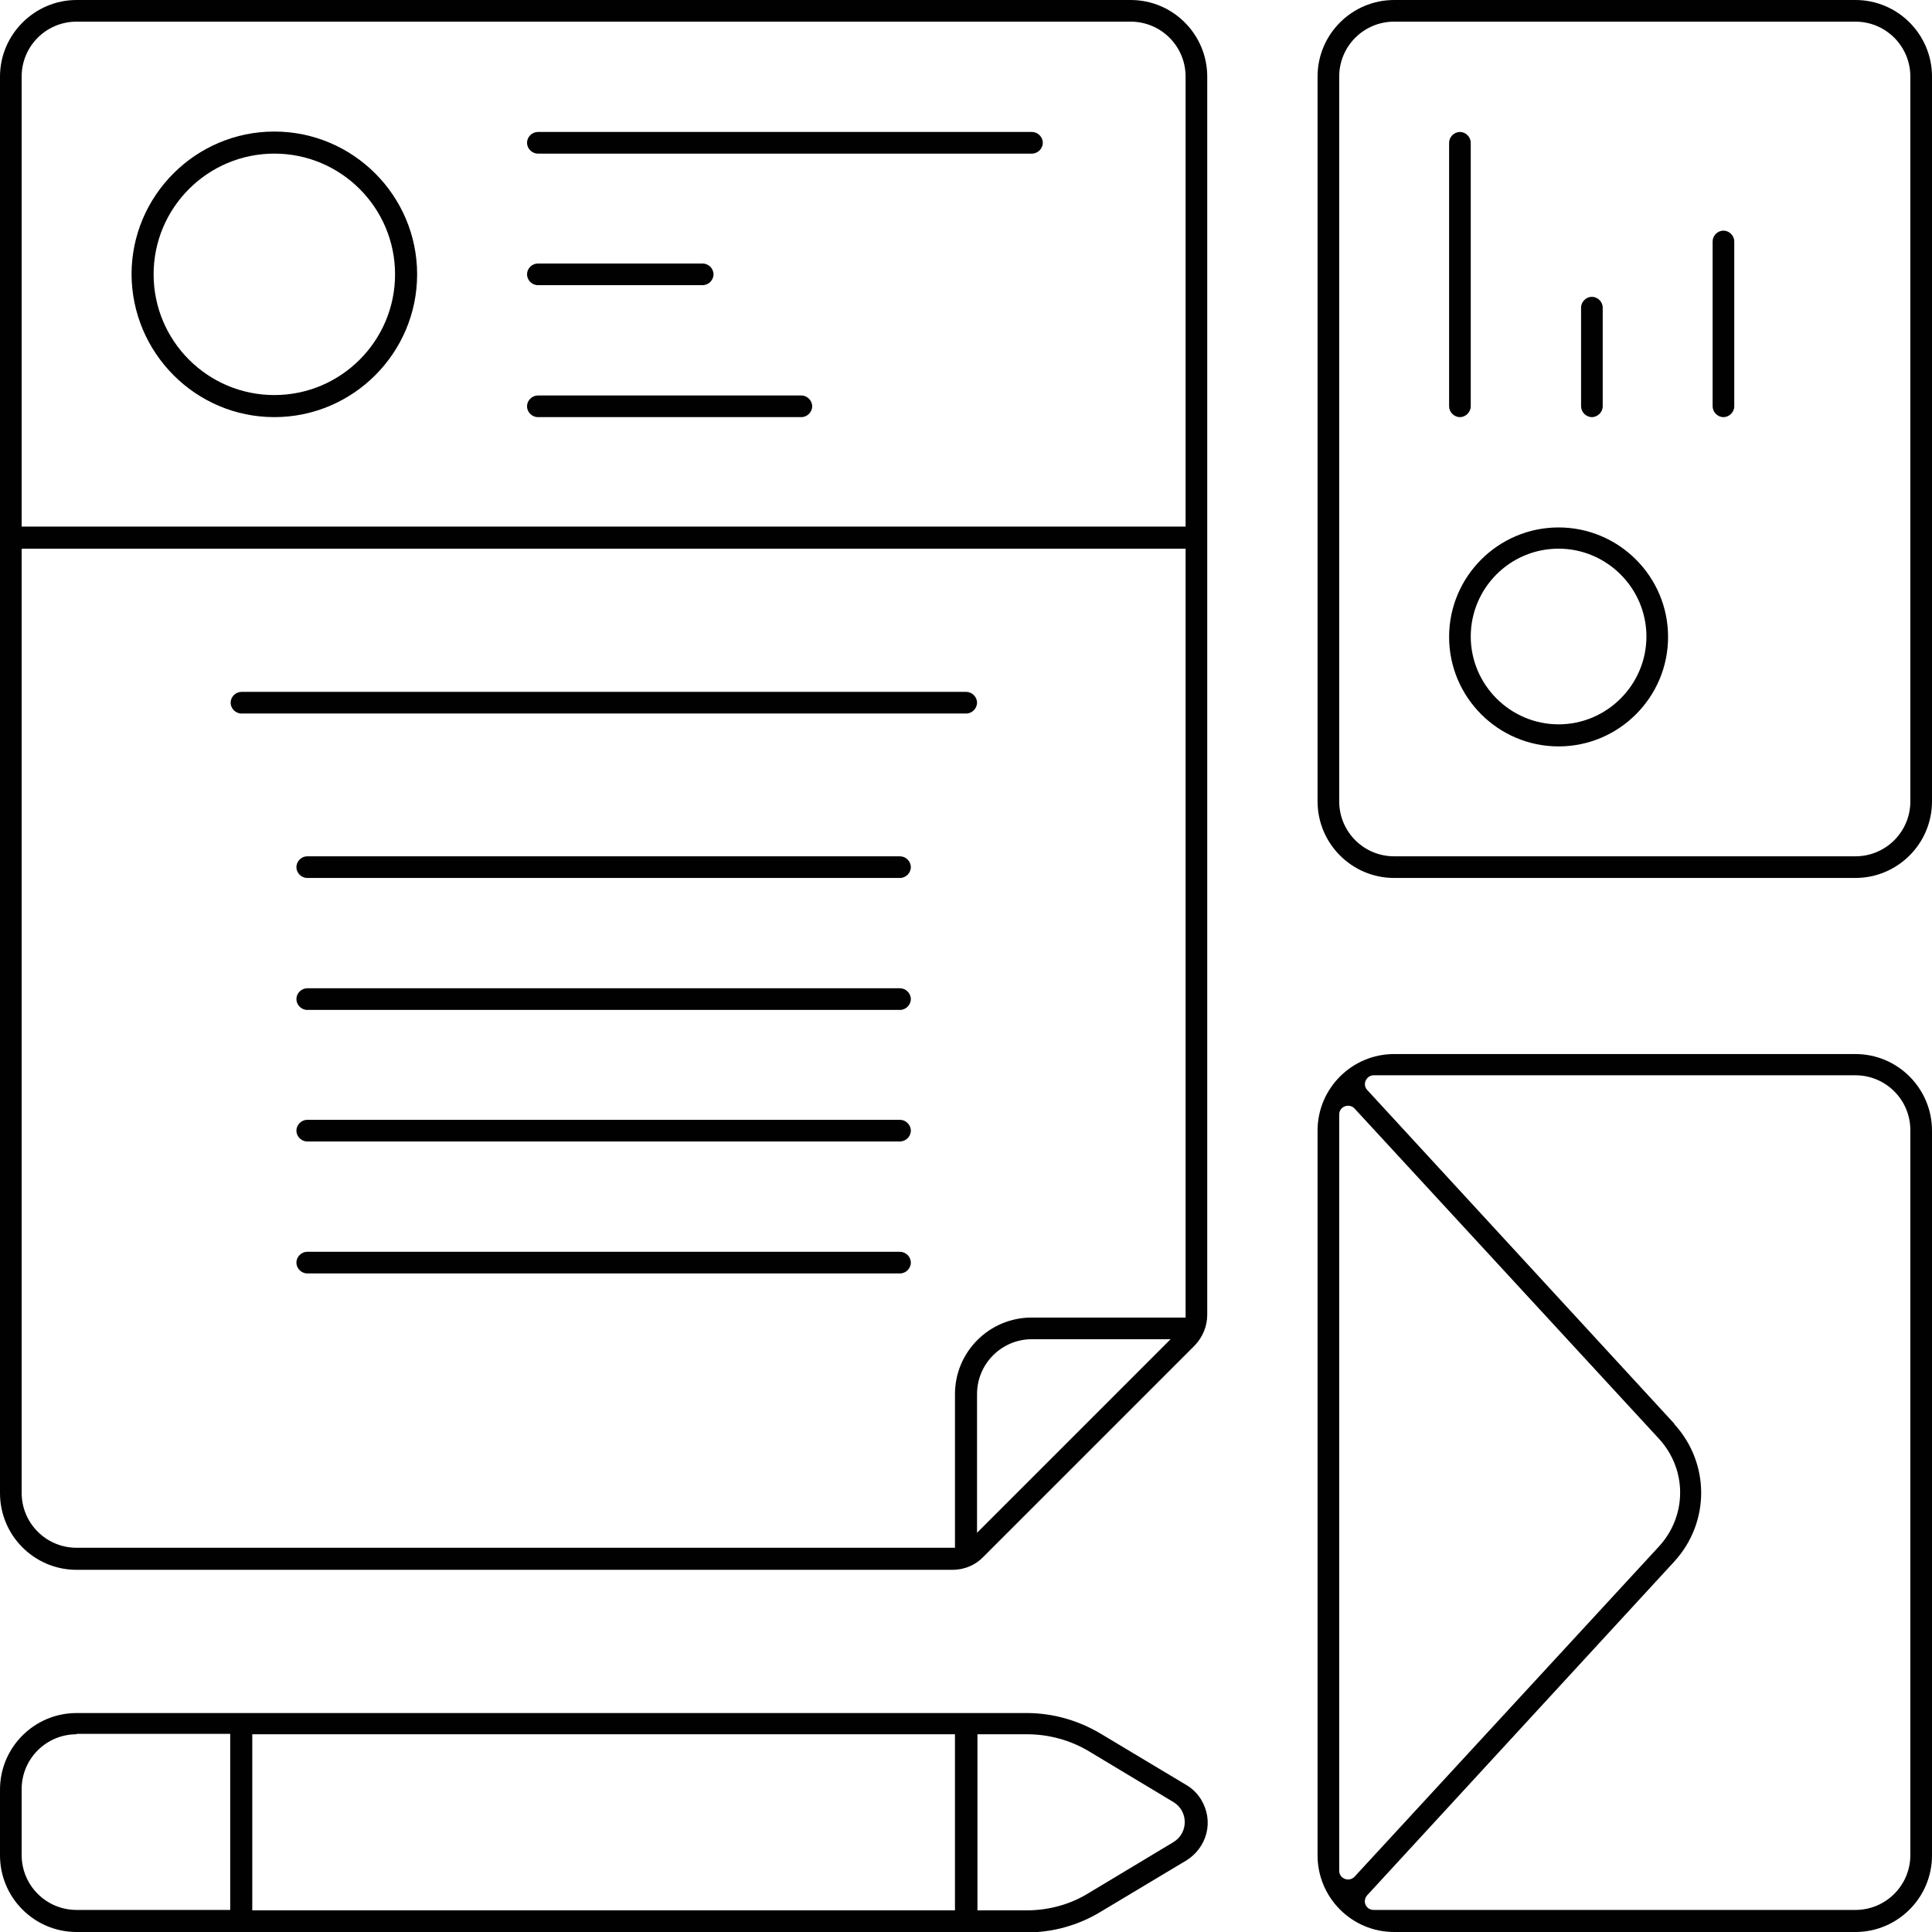 <?xml version="1.0" encoding="UTF-8"?>
<svg id="Layer_2" data-name="Layer 2" xmlns="http://www.w3.org/2000/svg" viewBox="0 0 46.41 46.41">
  <defs>
    <style>
      .cls-1 {
        fill: #010101;
        stroke-width: 0px;
      }
    </style>
  </defs>
  <g id="Layer_1-2" data-name="Layer 1">
    <g>
      <path class="cls-1" d="M1.84,37.71c-1.02,0-1.84-.83-1.84-1.84V1.84C0,.83.83,0,1.84,0h25.32c1.02,0,1.84.83,1.84,1.84v29.74c0,.28-.11.54-.3.74l-5.08,5.08c-.19.2-.46.31-.74.31H1.84ZM.52,35.86c0,.73.59,1.32,1.32,1.32h21.1v-3.69c0-1.02.83-1.84,1.84-1.84h3.7V13.18H.52v22.68ZM24.79,32.17c-.73,0-1.32.59-1.32,1.32v3.33l4.65-4.65h-3.33ZM1.84.52c-.73,0-1.32.59-1.32,1.32v10.81h27.96V1.84c0-.73-.59-1.32-1.32-1.32H1.84Z"/>
      <path class="cls-1" d="M1.84,46.41c-1.02,0-1.84-.83-1.84-1.84v-1.58c0-1.02.83-1.84,1.84-1.84h22.82c.62,0,1.23.17,1.77.49l2.07,1.24c.15.09.27.21.36.36.14.24.19.52.12.8-.07.27-.24.5-.48.65l-2.07,1.24c-.53.32-1.14.49-1.76.49H1.84ZM23.47,45.89h1.19c.53,0,1.05-.14,1.5-.42l2.03-1.22c.36-.22.36-.74,0-.96l-2.03-1.22c-.45-.27-.97-.41-1.49-.41h-1.19v4.23ZM6.06,45.89h16.88v-4.23H6.06v4.23ZM1.84,41.66c-.73,0-1.32.59-1.32,1.32v1.58c0,.73.59,1.32,1.32,1.32h3.69v-4.23H1.84Z"/>
      <path class="cls-1" d="M6.59,10.02c-1.89,0-3.42-1.54-3.43-3.43,0-1.89,1.54-3.43,3.43-3.43s3.43,1.54,3.43,3.43-1.54,3.43-3.43,3.43ZM6.59,3.69c-1.6,0-2.9,1.3-2.9,2.9s1.3,2.9,2.9,2.9,2.9-1.3,2.9-2.9-1.3-2.9-2.9-2.9Z"/>
      <path class="cls-1" d="M37.44,17.93c-1.45,0-2.63-1.18-2.63-2.63s1.18-2.63,2.63-2.63,2.63,1.18,2.63,2.63-1.18,2.63-2.63,2.63ZM37.44,13.18c-1.17,0-2.11.95-2.11,2.11s.95,2.11,2.11,2.11,2.11-.95,2.11-2.11-.95-2.11-2.11-2.11Z"/>
      <path class="cls-1" d="M33.49,21.09c-1.02,0-1.84-.83-1.84-1.84V1.84c0-1.02.83-1.84,1.84-1.84h11.08c1.02,0,1.84.83,1.84,1.84v17.41c0,1.02-.83,1.84-1.84,1.84h-11.08ZM33.49.52c-.73,0-1.32.59-1.32,1.32v17.41c0,.73.59,1.32,1.32,1.32h11.08c.73,0,1.32-.59,1.32-1.32V1.84c0-.73-.59-1.32-1.32-1.32h-11.08Z"/>
      <path class="cls-1" d="M33.49,46.41c-1.02,0-1.84-.83-1.84-1.84v-17.41c0-1.02.83-1.84,1.84-1.84h11.08c1.02,0,1.84.83,1.84,1.84v17.41c0,1.02-.83,1.84-1.84,1.84h-11.08ZM40.22,34.21c.86.94.86,2.36,0,3.3l-7.38,8.02c-.12.14-.03.35.16.35h11.57c.73,0,1.32-.59,1.32-1.32v-17.41c0-.73-.59-1.32-1.32-1.32h-11.57c-.18,0-.28.22-.16.35l7.38,8.02ZM32.17,44.94c0,.19.24.28.37.14l7.31-7.93c.68-.74.68-1.85,0-2.59l-7.31-7.93c-.13-.14-.37-.05-.37.14v18.16Z"/>
      <path class="cls-1" d="M12.92,3.69c-.14,0-.26-.12-.26-.26s.12-.26.26-.26h11.87c.14,0,.26.12.26.26s-.12.26-.26.26h-11.87Z"/>
      <path class="cls-1" d="M12.92,6.85c-.14,0-.26-.12-.26-.26s.12-.26.26-.26h3.96c.14,0,.26.12.26.26s-.12.26-.26.26h-3.96Z"/>
      <path class="cls-1" d="M12.92,10.02c-.14,0-.26-.12-.26-.26s.12-.26.26-.26h6.33c.14,0,.26.12.26.26s-.12.26-.26.26h-6.33Z"/>
      <path class="cls-1" d="M5.8,17.14c-.14,0-.26-.12-.26-.26s.12-.26.26-.26h17.41c.14,0,.26.12.26.26s-.12.26-.26.26H5.8Z"/>
      <path class="cls-1" d="M7.38,21.09c-.14,0-.26-.12-.26-.26s.12-.26.26-.26h14.24c.14,0,.26.12.26.26s-.12.26-.26.26H7.38Z"/>
      <path class="cls-1" d="M7.38,24.26c-.14,0-.26-.12-.26-.26s.12-.26.26-.26h14.24c.14,0,.26.12.26.26s-.12.26-.26.26H7.38Z"/>
      <path class="cls-1" d="M7.38,27.42c-.14,0-.26-.12-.26-.26s.12-.26.26-.26h14.24c.14,0,.26.12.26.26s-.12.26-.26.26H7.38Z"/>
      <path class="cls-1" d="M7.38,30.59c-.14,0-.26-.12-.26-.26s.12-.26.26-.26h14.24c.14,0,.26.12.26.26s-.12.26-.26.26H7.38Z"/>
      <path class="cls-1" d="M35.07,10.02c-.14,0-.26-.12-.26-.26V3.43c0-.14.12-.26.26-.26s.26.12.26.26v6.33c0,.14-.12.26-.26.26Z"/>
      <path class="cls-1" d="M38.24,10.02c-.14,0-.26-.12-.26-.26v-2.37c0-.14.12-.26.26-.26s.26.12.26.26v2.37c0,.14-.12.26-.26.26Z"/>
      <path class="cls-1" d="M41.4,10.02c-.14,0-.26-.12-.26-.26v-3.96c0-.14.12-.26.26-.26s.26.12.26.26v3.96c0,.14-.12.26-.26.26Z"/>
    </g>
  </g>
</svg>